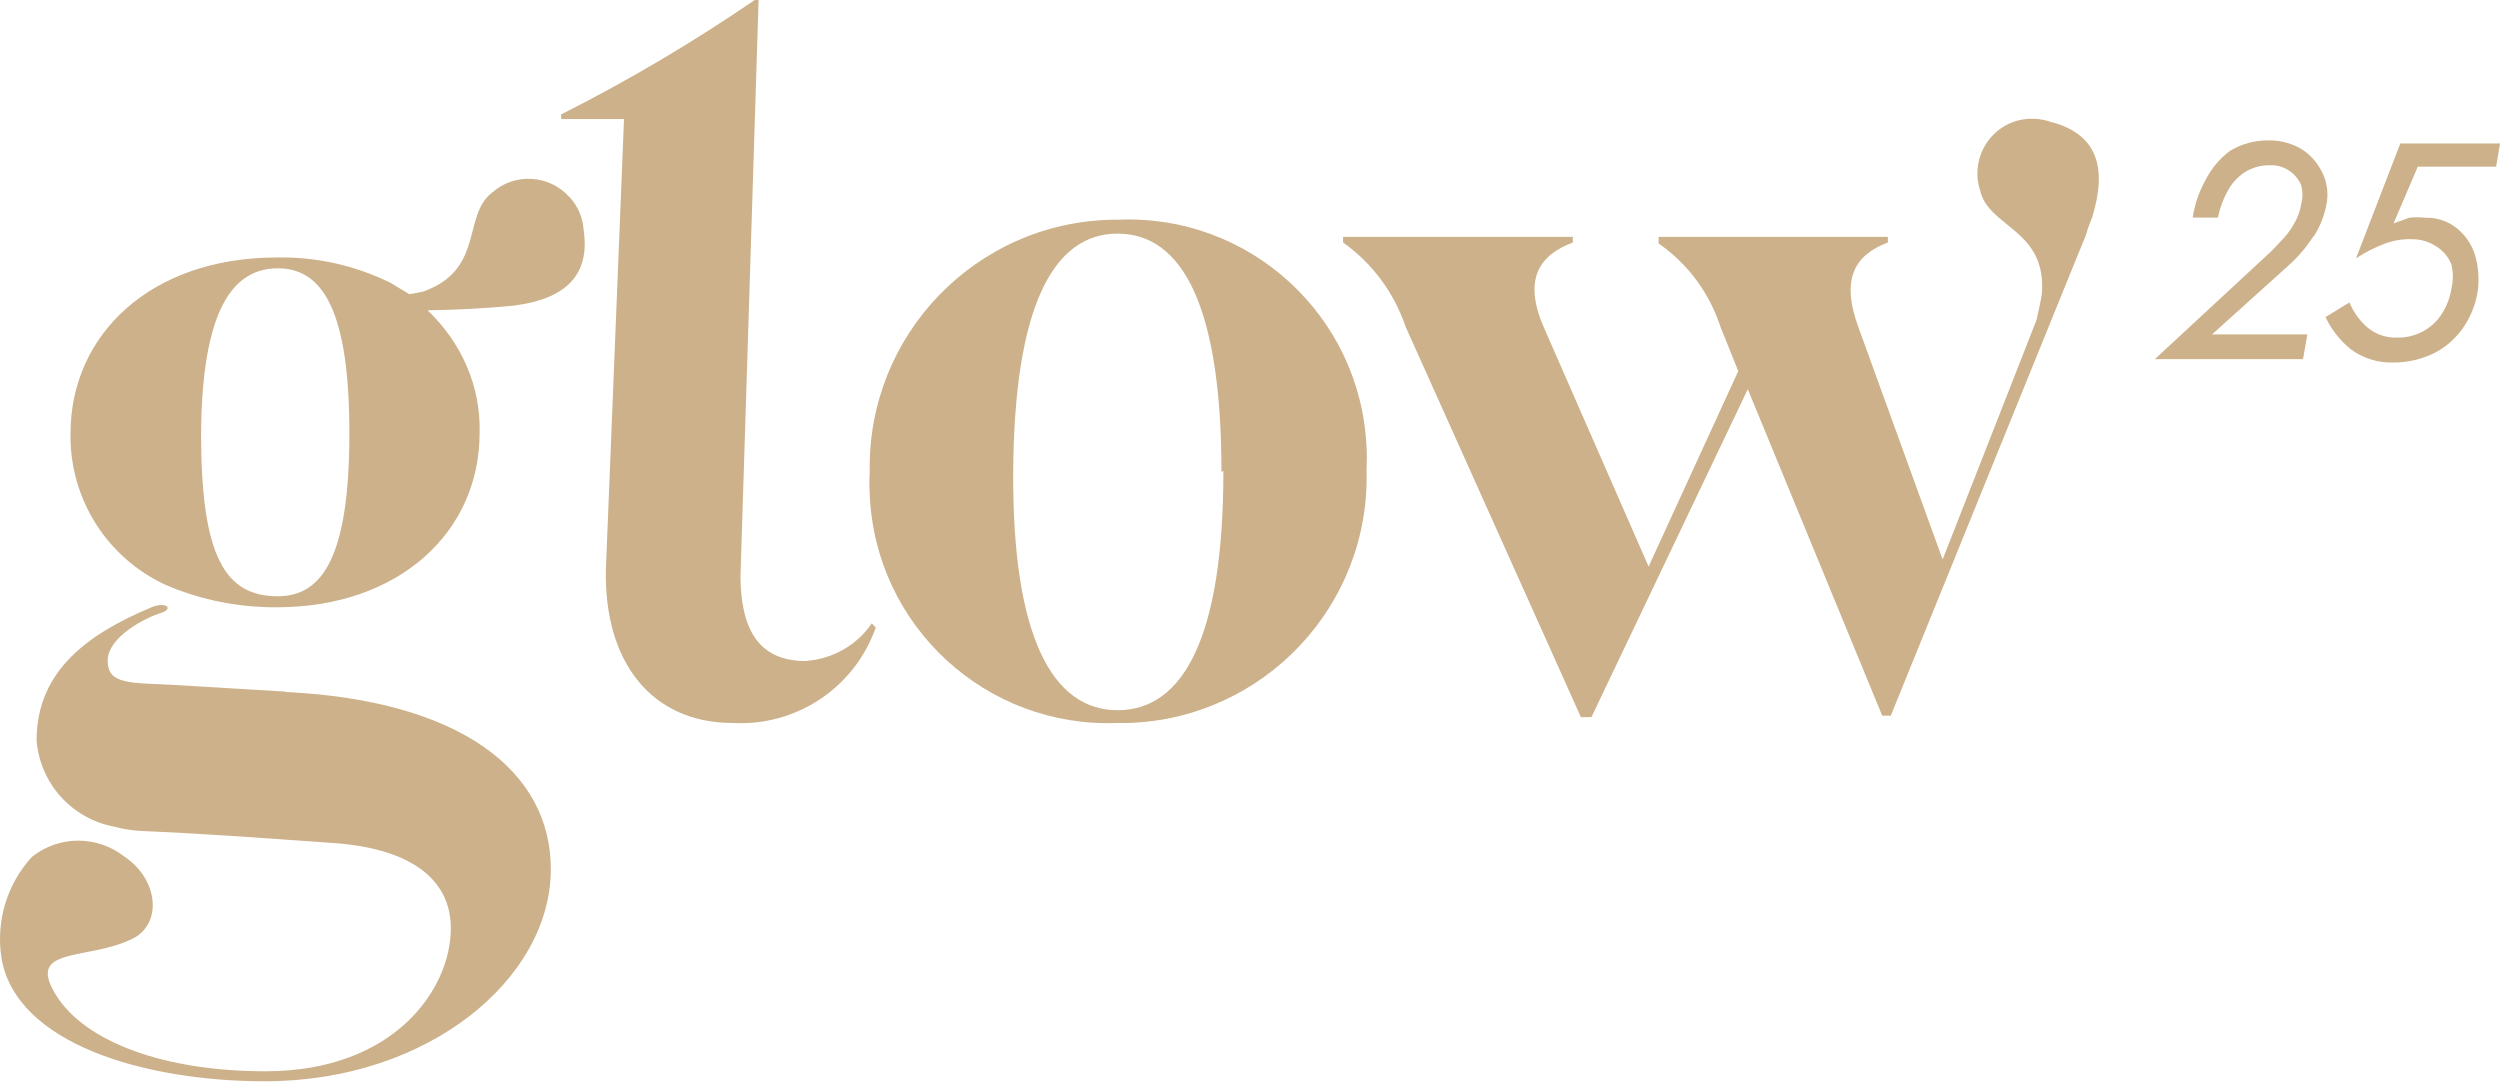 <svg xmlns:xlink="http://www.w3.org/1999/xlink" xmlns="http://www.w3.org/2000/svg" width="127" height="55" viewBox="0 0 127 55" fill="none"><path d="M40.958 33.583C39.046 33.583 37.618 32.615 37.618 29.225L38.537 0H38.34C35.197 2.15 31.914 4.095 28.508 5.811V6.049H31.7L30.781 28.881C30.658 33.6 33.079 36.727 37.224 36.727C40.449 36.907 43.412 34.937 44.487 31.884L44.29 31.663C43.527 32.779 42.296 33.477 40.95 33.575L40.958 33.583Z" fill="#CCB18A"></path><path d="M56.773 11.163C56.683 11.163 56.593 11.163 56.502 11.163C49.568 11.294 44.044 17.031 44.184 23.966C44.159 24.351 44.159 24.745 44.184 25.131C44.463 31.811 50.101 36.998 56.782 36.727C56.954 36.727 57.126 36.727 57.298 36.727C64.192 36.522 69.626 30.769 69.42 23.875C69.437 23.49 69.445 23.096 69.42 22.71C69.117 16.029 63.454 10.859 56.782 11.163H56.773ZM56.773 36.079C53.458 36.079 51.422 32.328 51.471 23.974C51.521 15.619 53.482 11.868 56.773 11.868C60.064 11.868 62.05 15.57 62.05 23.974L62.149 23.924C62.149 32.419 60.089 36.079 56.773 36.079Z" fill="#CCB18A"></path><path d="M104.25 6.221C103.635 5.983 102.962 5.967 102.338 6.172C100.885 6.664 100.106 8.248 100.598 9.701C101.033 11.564 103.988 11.662 103.725 14.929C103.659 15.372 103.553 15.815 103.454 16.258L98.686 28.421L94.426 16.677C93.483 14.157 94.23 12.951 95.904 12.319V12.032H84.258V12.368C85.752 13.402 86.851 14.904 87.409 16.628L88.304 18.852L83.749 28.782L78.447 16.677C77.331 14.157 78.226 12.951 79.9 12.319V12.032H68.229V12.319C69.707 13.369 70.815 14.863 71.397 16.578L80.31 36.431H80.844L88.788 19.771L95.617 36.357H96.051L104.989 14.338C105.128 14.001 105.26 13.665 105.399 13.328L105.933 12.023C105.998 11.851 106.039 11.703 106.072 11.58C106.138 11.4 106.212 11.227 106.277 11.055C107.098 8.412 106.45 6.82 104.267 6.213L104.25 6.221Z" fill="#CCB18A"></path><path d="M28.934 10.019C27.917 8.87 26.152 8.763 25.003 9.781C23.477 10.946 24.617 13.679 21.54 14.796C21.294 14.869 21.039 14.894 20.793 14.943L19.824 14.361C18.035 13.482 16.057 13.039 14.063 13.08C7.645 13.08 3.583 17.003 3.583 22.018C3.525 25.317 5.421 28.337 8.425 29.716L9.007 29.954C10.624 30.561 12.34 30.865 14.071 30.849C20.268 30.849 24.363 27.024 24.363 22.009C24.437 19.621 23.427 17.381 21.72 15.764C23.181 15.739 24.634 15.674 26.086 15.526C28.795 15.19 29.985 13.926 29.648 11.677C29.607 11.061 29.361 10.487 28.951 10.027L28.934 10.019ZM14.112 30.29C11.445 30.29 10.214 28.304 10.214 22.009C10.263 15.764 11.814 13.63 14.112 13.63C16.41 13.63 17.748 15.813 17.748 22.009C17.748 28.206 16.419 30.29 14.112 30.29Z" fill="#CCB18A"></path><path d="M14.498 35.134L8.884 34.798C6.635 34.674 5.47 34.798 5.47 33.566C5.47 32.335 7.432 31.367 8.154 31.145C8.876 30.924 8.416 30.514 7.62 30.883C4.592 32.163 1.859 34.01 1.859 37.613C2.031 39.796 3.648 41.593 5.807 41.995C6.274 42.126 6.75 42.192 7.235 42.217C10.189 42.34 13.094 42.553 16.919 42.824C20.743 43.087 22.902 44.589 22.902 47.157C22.902 50.235 20.046 54.421 13.48 54.421C8.416 54.421 4.329 52.968 2.827 50.522C1.325 48.077 4.378 48.807 6.676 47.715C8.277 46.969 8.055 44.687 6.34 43.53C4.953 42.43 3 42.43 1.621 43.53C0.357 44.909 -0.209 46.788 0.07 48.635C0.776 53.017 7.333 54.929 13.456 54.929C21.786 54.929 27.982 49.702 27.982 44.154C27.982 39.164 23.402 35.585 14.498 35.151V35.134Z" fill="#CCB18A"></path><path d="M117.543 12.006C117.871 11.489 118.093 10.915 118.199 10.307C118.282 9.807 118.216 9.29 118.002 8.83C117.781 8.338 117.428 7.919 116.985 7.615C116.46 7.287 115.86 7.123 115.245 7.131C114.555 7.123 113.874 7.304 113.283 7.665C112.775 8.042 112.364 8.526 112.069 9.093C111.724 9.7 111.494 10.365 111.388 11.054H112.668C112.766 10.586 112.922 10.143 113.152 9.725C113.357 9.331 113.653 9.002 114.022 8.756C114.408 8.51 114.851 8.387 115.302 8.395C116 8.362 116.632 8.773 116.903 9.413C116.985 9.725 116.985 10.045 116.903 10.357C116.853 10.66 116.763 10.956 116.615 11.226C116.468 11.514 116.287 11.785 116.082 12.023L115.401 12.745L109.467 18.244H116.993L117.215 16.988H112.372L116.295 13.451C116.771 13.024 117.182 12.531 117.526 11.998L117.543 12.006Z" fill="#CCB18A"></path><path d="M126.803 8.477L127 7.287H121.936L119.687 13.122C120.139 12.826 120.615 12.58 121.116 12.391C121.575 12.211 122.076 12.129 122.568 12.153C122.987 12.153 123.405 12.285 123.758 12.514C124.111 12.728 124.382 13.056 124.53 13.434C124.628 13.836 124.628 14.262 124.53 14.665C124.464 15.124 124.292 15.559 124.045 15.945C123.807 16.323 123.471 16.626 123.077 16.84C122.658 17.061 122.191 17.168 121.723 17.151C121.181 17.16 120.656 16.971 120.246 16.618C119.852 16.273 119.548 15.838 119.351 15.362L118.136 16.109C118.44 16.749 118.883 17.316 119.441 17.759C120.073 18.218 120.845 18.448 121.616 18.415C122.133 18.415 122.65 18.325 123.143 18.153C123.627 17.988 124.07 17.734 124.448 17.406C124.833 17.069 125.153 16.667 125.391 16.216C125.638 15.756 125.802 15.256 125.876 14.739C125.949 14.139 125.9 13.524 125.728 12.949C125.564 12.416 125.244 11.948 124.809 11.595C124.357 11.234 123.791 11.045 123.208 11.062C122.937 11.029 122.658 11.029 122.388 11.062L121.592 11.349L122.823 8.468H126.795L126.803 8.477Z" fill="#CCB18A"></path></svg>